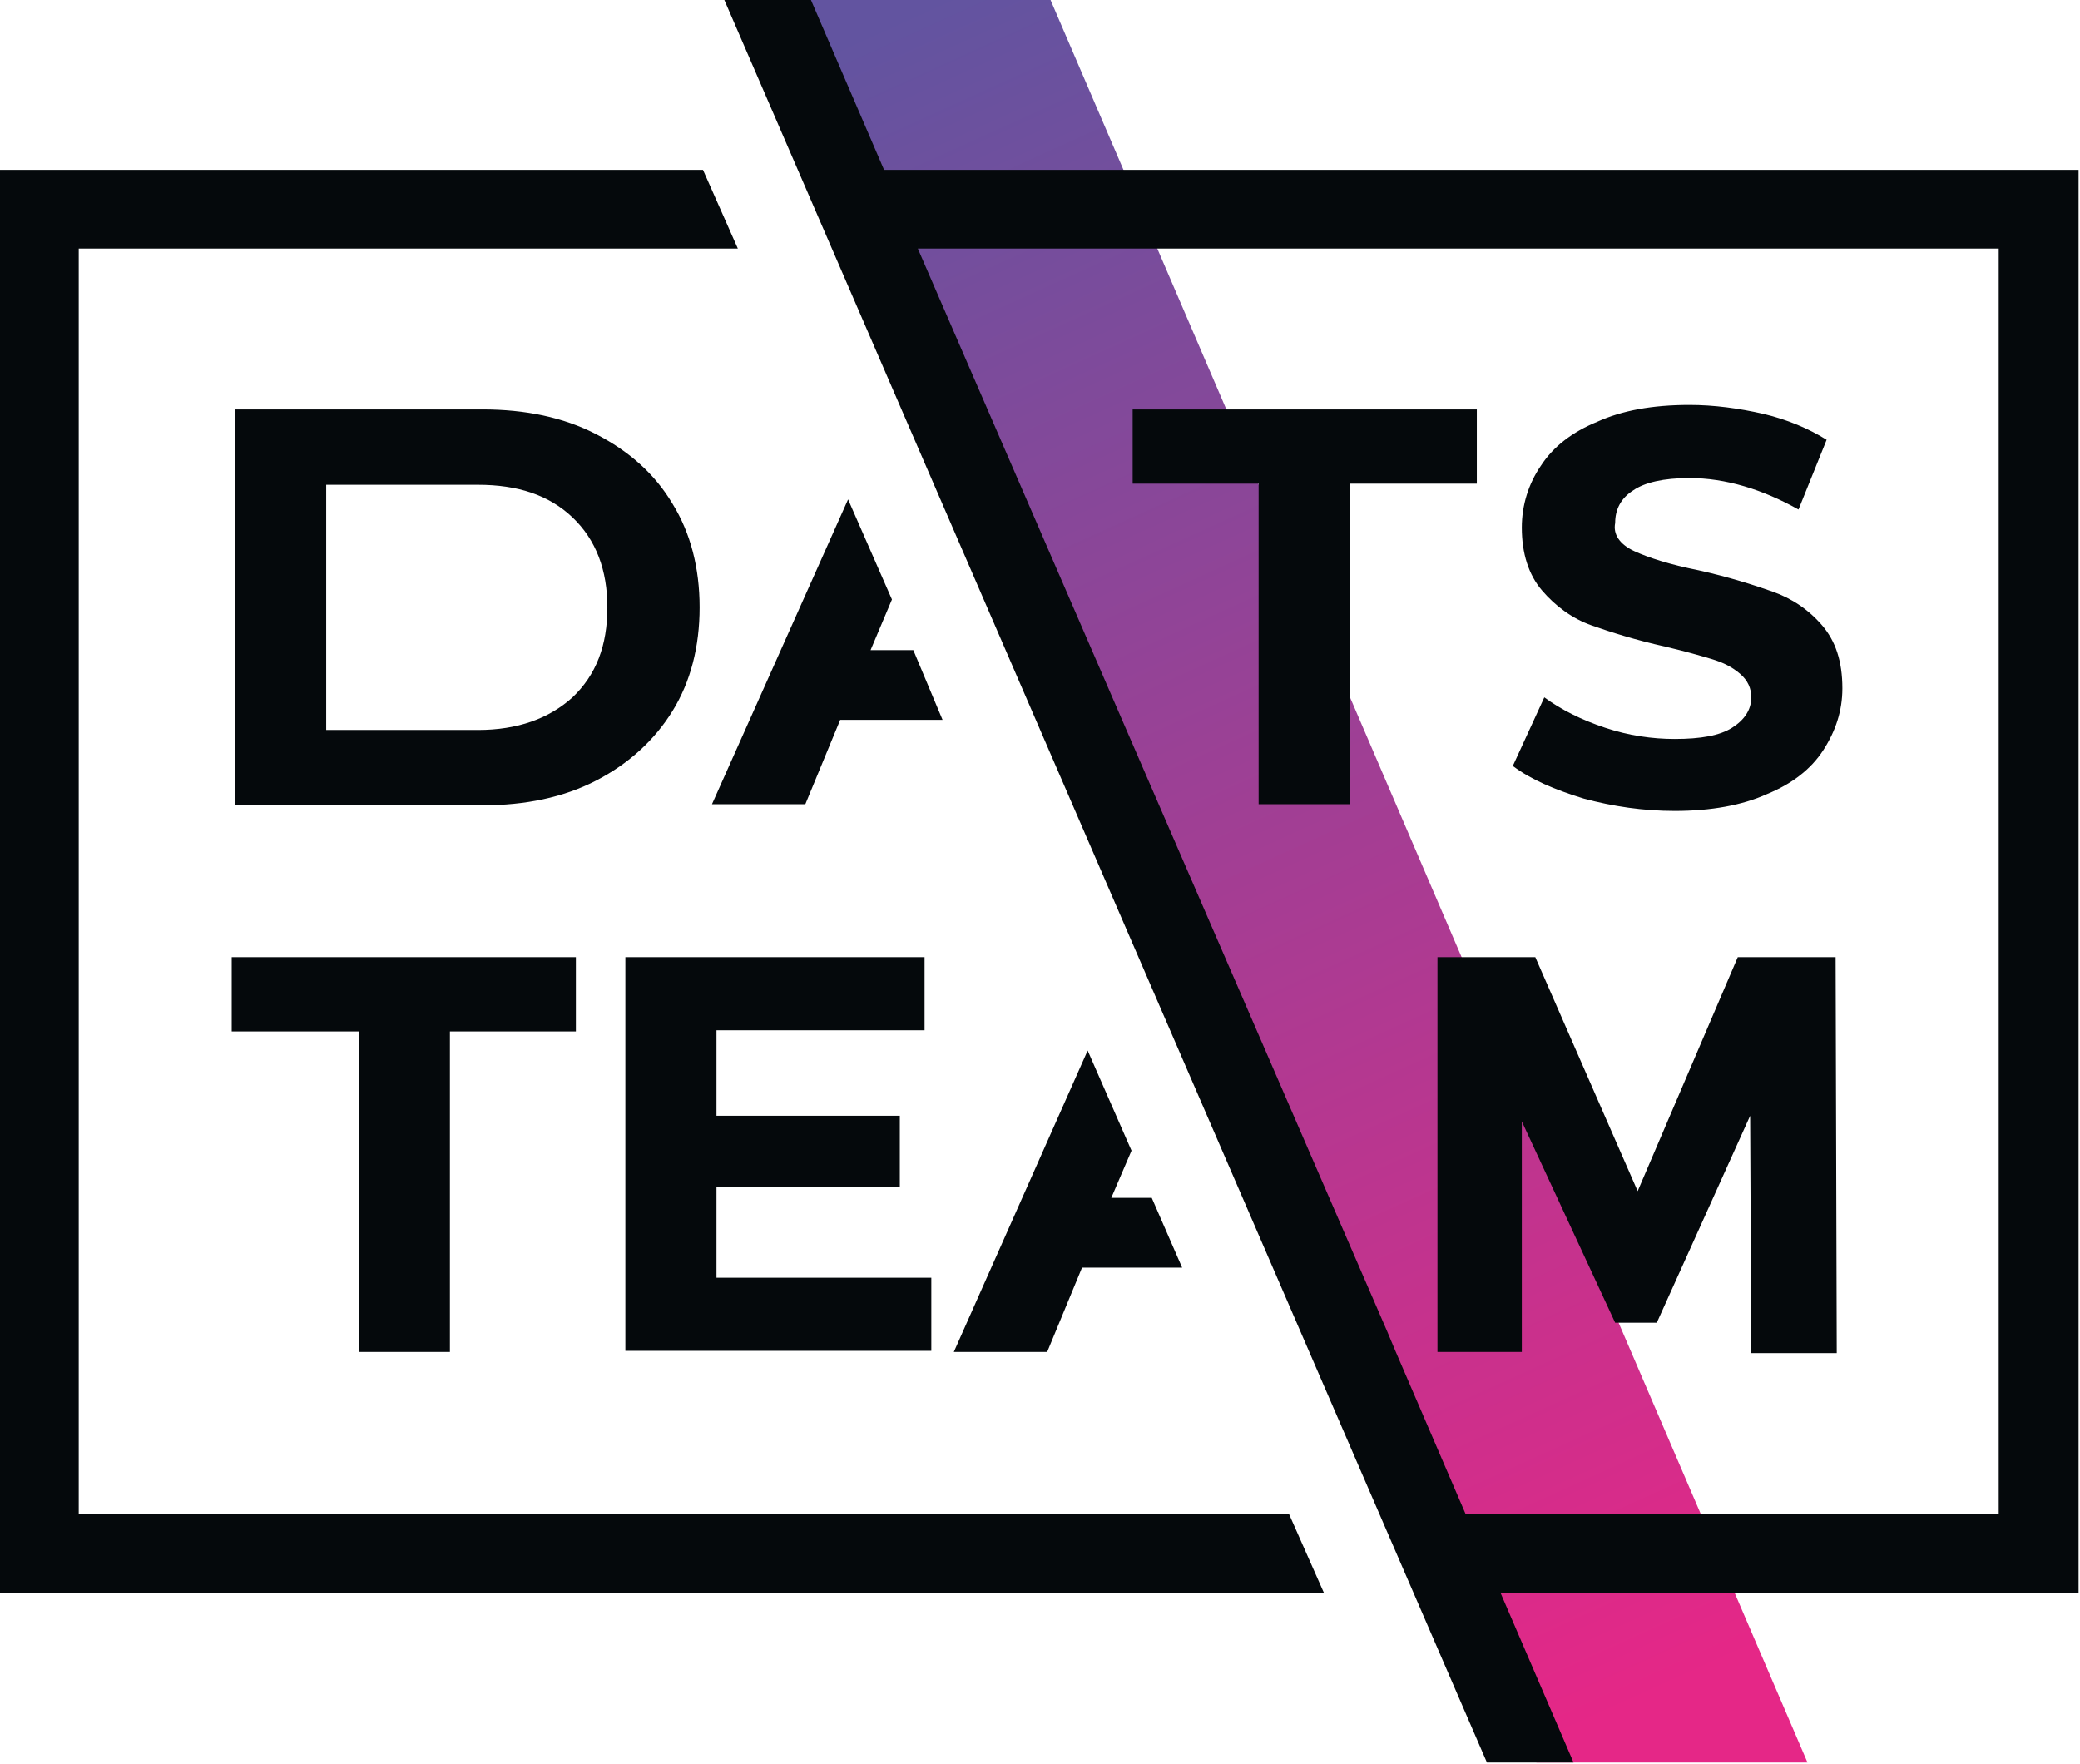 <?xml version="1.0" encoding="UTF-8"?> <svg xmlns="http://www.w3.org/2000/svg" width="342" height="290" viewBox="0 0 342 290" fill="none"><path fill-rule="evenodd" clip-rule="evenodd" d="M128.162 0H172.732L297.196 289.772H252.626L128.162 0Z" fill="url(#paint0_linear_238_81)"></path><path fill-rule="evenodd" clip-rule="evenodd" d="M341.766 261.849H246.708L258.729 289.772H244.488L119.1 0H133.34L145.361 27.923H341.766V261.849ZM328.82 40.868H150.91L228.029 218.762L229.508 222.275L240.975 248.904H328.635V40.868H328.82ZM250.406 222.275H236.351V157.368H252.441L269.27 195.832L285.73 157.368H301.819L302.004 222.46H287.949L287.764 183.442L272.414 217.468H265.571L250.221 184.367V222.275H250.406ZM268.715 90.612C271.119 91.721 274.633 92.831 279.257 93.755C284.25 94.865 288.319 96.159 291.463 97.269C294.607 98.378 297.381 100.227 299.6 102.816C301.819 105.405 302.929 108.734 302.929 113.172C302.929 116.87 301.819 120.199 299.785 123.343C297.751 126.486 294.607 128.89 290.538 130.554C286.469 132.404 281.291 133.328 275.373 133.328C270.195 133.328 265.201 132.589 260.393 131.294C255.585 129.815 251.701 128.151 248.742 125.931L253.92 114.651C256.694 116.685 260.023 118.35 263.907 119.644C267.791 120.939 271.674 121.493 275.373 121.493C279.627 121.493 282.771 120.939 284.805 119.644C286.839 118.35 287.949 116.685 287.949 114.651C287.949 113.172 287.394 111.877 286.099 110.768C284.805 109.658 283.325 108.919 281.476 108.364C279.627 107.809 277.038 107.069 273.894 106.33C268.9 105.22 264.832 103.926 261.688 102.816C258.544 101.707 255.77 99.673 253.55 97.084C251.331 94.495 250.221 90.981 250.221 86.728C250.221 83.03 251.331 79.516 253.365 76.557C255.4 73.414 258.544 71.01 262.612 69.346C266.681 67.496 271.674 66.572 277.777 66.572C281.846 66.572 285.915 67.126 289.983 68.051C293.867 68.976 297.381 70.455 300.34 72.304L295.716 83.769C289.798 80.441 283.695 78.592 277.777 78.592C273.524 78.592 270.38 79.331 268.53 80.626C266.496 81.92 265.571 83.769 265.571 85.988C265.201 87.838 266.311 89.502 268.715 90.612ZM221.926 132.219H206.946V79.516H186.233V67.311H242.824V79.516H221.926V132.219ZM152.019 169.388H117.806V183.442H147.951V195.092H117.806V210.071H153.129V222.091H102.826V157.368H152.019V169.388ZM98.017 71.38C103.38 74.153 107.634 77.852 110.593 82.845C113.552 87.653 115.032 93.385 115.032 99.858C115.032 106.33 113.552 112.062 110.593 116.87C107.634 121.678 103.38 125.562 98.017 128.335C92.654 131.109 86.366 132.404 79.338 132.404H38.652V67.311H79.338C86.366 67.311 92.654 68.606 98.017 71.38ZM53.632 79.701V120.014H78.599C85.072 120.014 90.25 118.165 94.134 114.651C98.017 110.953 99.867 106.145 99.867 99.858C99.867 93.755 98.017 88.762 94.134 85.064C90.25 81.365 85.072 79.701 78.599 79.701H53.632ZM58.995 222.275V169.573H38.097V157.368H94.688V169.573H73.975V222.275H58.995ZM154.978 118.35H138.149L132.416 132.219H117.066L139.443 82.105L146.656 98.563L143.142 106.885H150.17L154.978 118.35ZM194.37 208.406H177.911L172.178 222.275H156.828L178.835 172.717L186.048 189.175L182.719 196.941H189.377L194.37 208.406ZM12.946 40.868V248.904H211.939L217.672 261.849H0V27.923H115.586L121.319 40.868H12.946Z" fill="#05090C"></path><defs><linearGradient id="paint0_linear_238_81" x1="148.119" y1="2.665" x2="273.167" y2="278.166" gradientUnits="userSpaceOnUse"><stop stop-color="#6254A0"></stop><stop offset="1" stop-color="#E52787"></stop></linearGradient></defs></svg> 